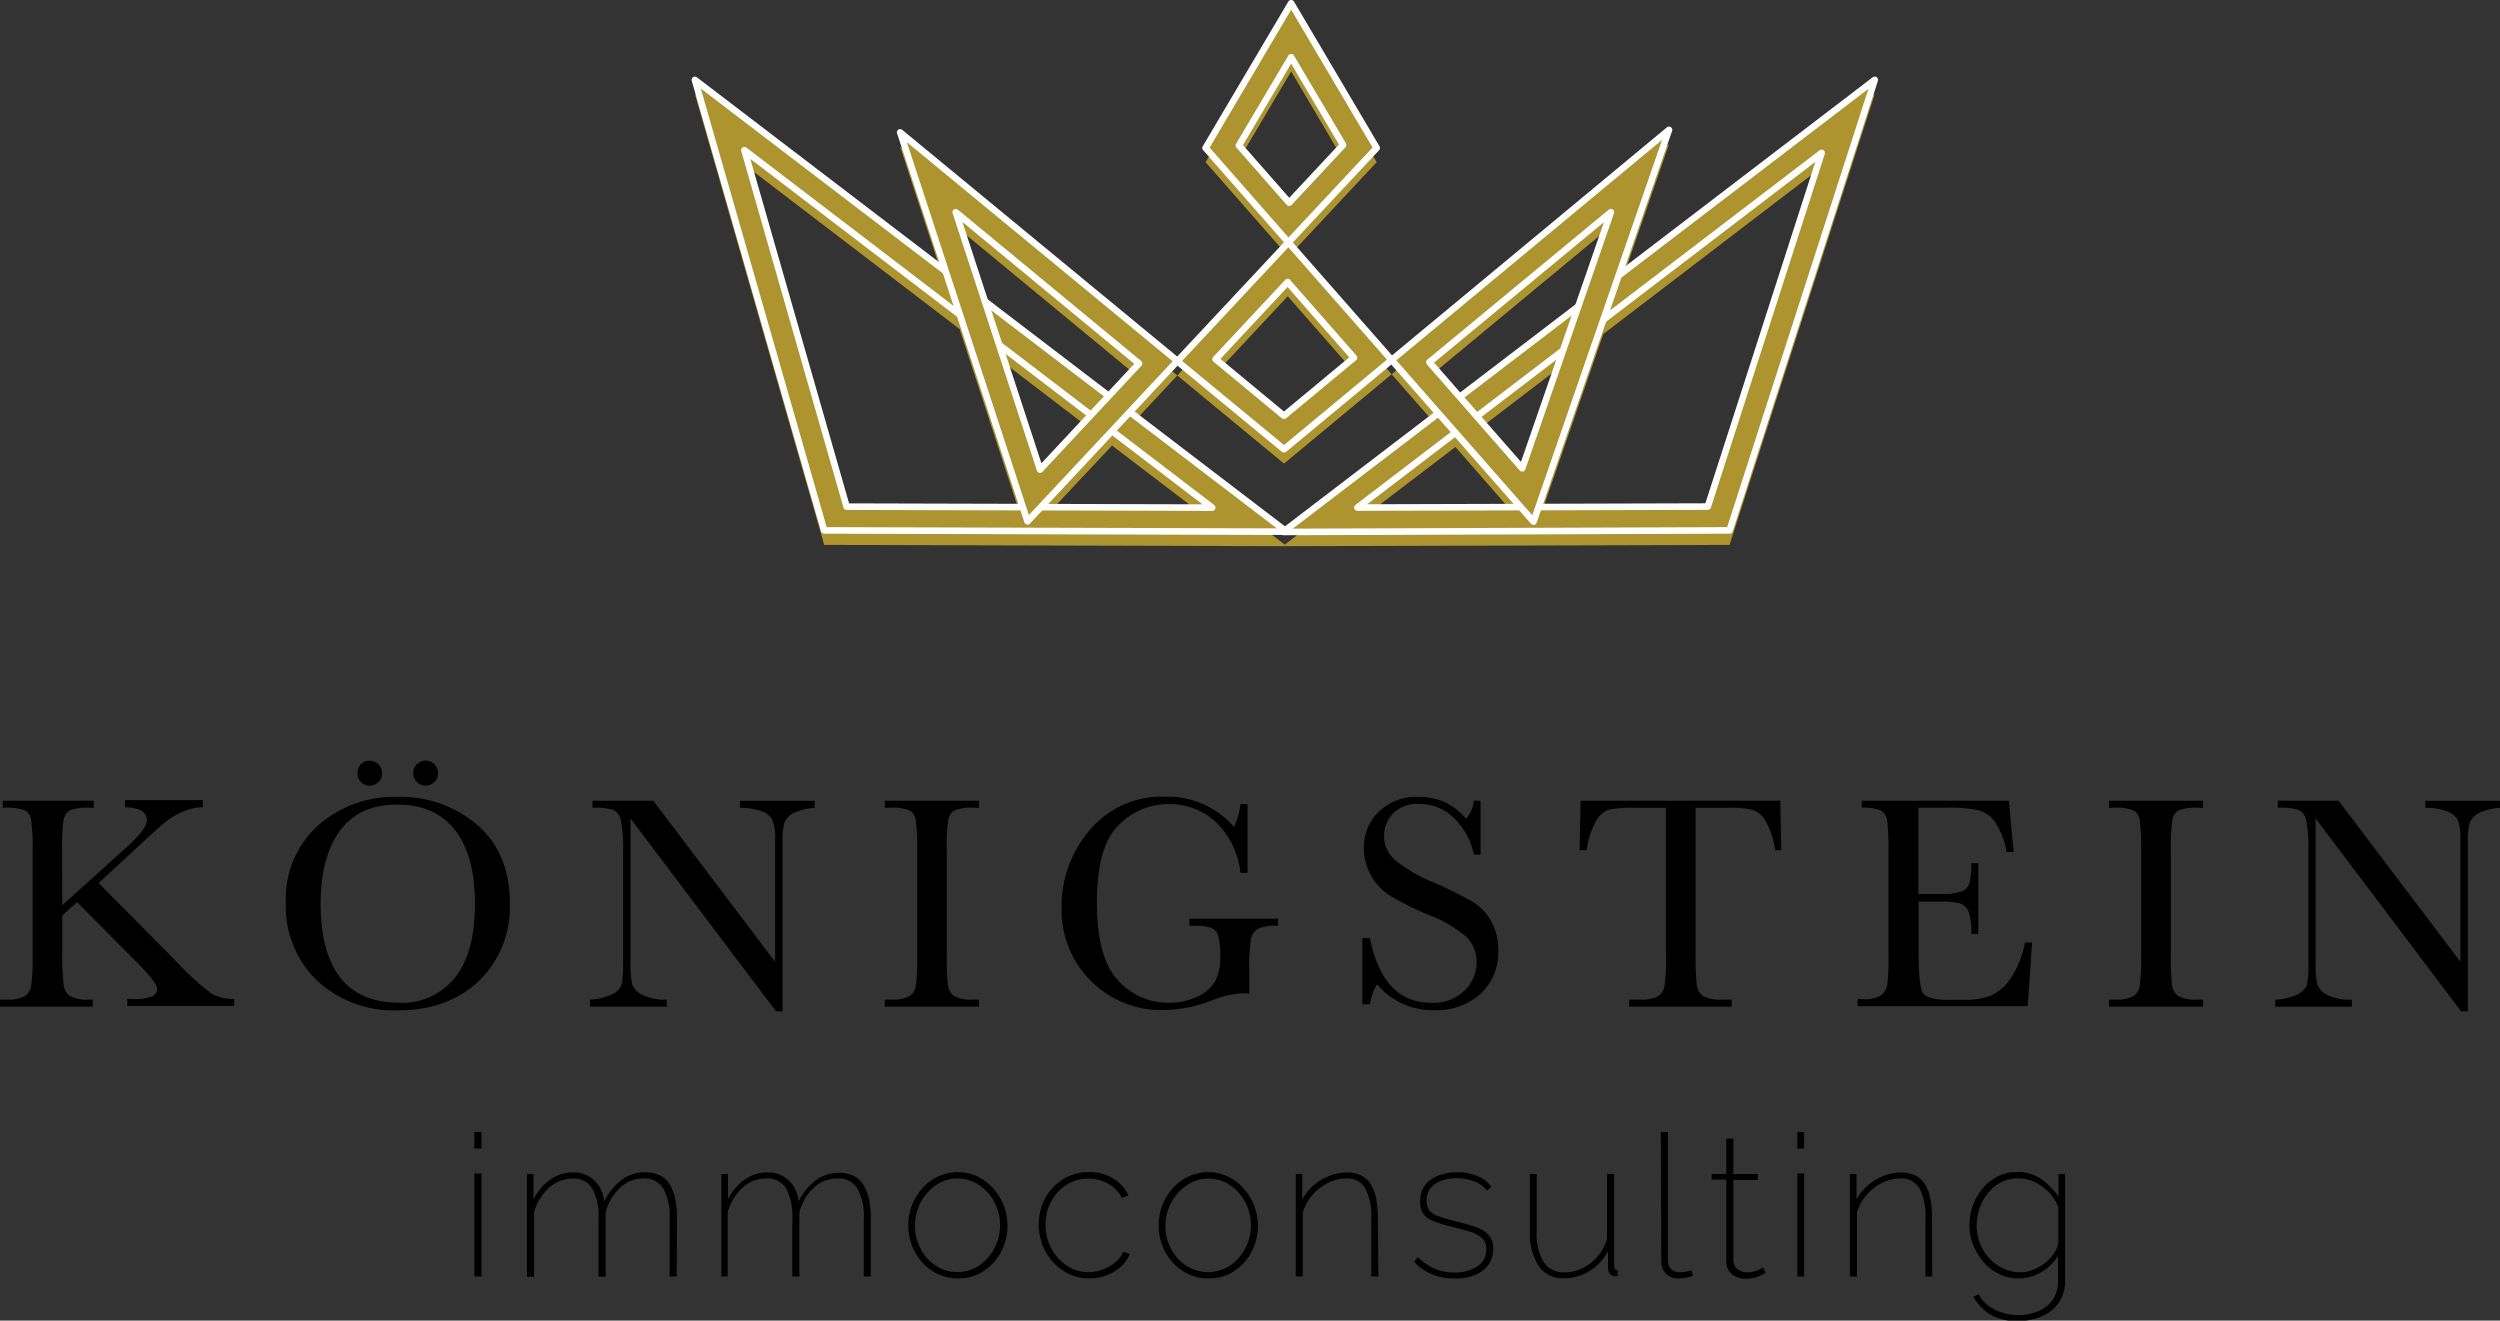 <svg xmlns="http://www.w3.org/2000/svg" viewBox="0 0 353.5 186.73">
    <rect x="0" y="0" width="353.5" height="186.73" fill="#333333" stroke="none"/>
    <defs>
        <style>
            .cls-1{fill:#010000;}.cls-2,.cls-3{fill:#ad942f;}.cls-3{stroke:#fff;stroke-linecap:round;stroke-linejoin:round;stroke-width:0.93px;}
        </style>
    </defs>
    <g id="Ebene_2" data-name="Ebene 2">
        <g id="Ebene_1-2" data-name="Ebene 1">
            <path class="cls-1"
                  d="M8.8,128l8.88-8q3.09-2.76,3.09-4c0-1.18-1-1.81-3.09-1.86v-1h11v1a7.18,7.18,0,0,0-2.71.58,10.2,10.2,0,0,0-2.5,1.45c-.76.61-2.17,1.87-4.23,3.8l-5.3,4.89,10.9,11a39.57,39.57,0,0,0,5,4.59,6.1,6.1,0,0,0,3.28.8v1H18v-1h.58a6.8,6.8,0,0,0,3.05-.41,1.19,1.19,0,0,0,.6-1q0-.9-3.11-4l-8.22-8.28L8.8,129.45v5.3A34.8,34.8,0,0,0,9,139.24a2.28,2.28,0,0,0,.87,1.58,4.83,4.83,0,0,0,2.67.52h.56v1H0v-1H.9a5,5,0,0,0,2.59-.48,2.18,2.18,0,0,0,.92-1.47,32.1,32.1,0,0,0,.2-4.64V120.48a27.83,27.83,0,0,0-.22-4.59,1.85,1.85,0,0,0-.89-1.33,8.53,8.53,0,0,0-3.11-.34v-1H13.26v1h-.54a7.05,7.05,0,0,0-2.81.35A1.9,1.9,0,0,0,9,115.89a27.5,27.5,0,0,0-.22,4.59Z"/>
            <path class="cls-1"
                  d="M40.42,127.58a13.89,13.89,0,0,1,4.51-10.81,16.11,16.11,0,0,1,11.24-4.08,16.51,16.51,0,0,1,11.36,4q4.56,4,4.56,11a14.48,14.48,0,0,1-4.36,11q-4.37,4.17-11.49,4.18a16,16,0,0,1-11.37-4.18A14.54,14.54,0,0,1,40.42,127.58Zm4.92.15q0,7,2.8,10.54c1.86,2.34,4.66,3.52,8.4,3.52a9.47,9.47,0,0,0,7.76-3.52q2.86-3.53,2.86-10.49,0-6.78-2.81-10.4c-1.88-2.41-4.59-3.61-8.16-3.61s-6.19,1.17-8,3.53S45.34,123.13,45.34,127.73Zm5.21-18.41A1.8,1.8,0,0,1,51,108.1a1.65,1.65,0,0,1,1.27-.53,1.72,1.72,0,0,1,1.25.51,1.77,1.77,0,0,1,0,2.49,1.72,1.72,0,0,1-1.25.51,1.65,1.65,0,0,1-1.24-.52A1.69,1.69,0,0,1,50.55,109.32Zm7.88,0a1.76,1.76,0,1,1,3,1.24,1.68,1.68,0,0,1-1.23.52,1.74,1.74,0,0,1-1.76-1.76Z"/>
            <path class="cls-1"
                  d="M109.73,143,89.15,115.72v20.19a14,14,0,0,0,.25,3.3,2.75,2.75,0,0,0,1.41,1.46,7.17,7.17,0,0,0,3.47.67v1H83.42v-1a7.77,7.77,0,0,0,3.18-.77,2.44,2.44,0,0,0,1.3-1.32,16.6,16.6,0,0,0,.2-3.34V120.48a20.41,20.41,0,0,0-.31-4.48,2.11,2.11,0,0,0-1-1.46,8.51,8.51,0,0,0-3-.32v-1h8.58L109.6,136v-17.4a6.36,6.36,0,0,0-.4-2.7,2.74,2.74,0,0,0-1.62-1.22,8.49,8.49,0,0,0-2.94-.45v-1H115.2v1a7.75,7.75,0,0,0-2.91.7,2.63,2.63,0,0,0-1.35,1.35,8.54,8.54,0,0,0-.29,2.65V143Z"/>
            <path class="cls-1"
                  d="M125.11,114.22v-1h13.31v1h-.63a7.05,7.05,0,0,0-2.81.35,1.9,1.9,0,0,0-.89,1.32,27.5,27.5,0,0,0-.22,4.59v14.27a37.61,37.61,0,0,0,.16,4.49,2.27,2.27,0,0,0,.86,1.58,4.83,4.83,0,0,0,2.67.52h.86v1H125.11v-1H126a5,5,0,0,0,2.59-.48,2.13,2.13,0,0,0,.91-1.47,32.7,32.7,0,0,0,.19-4.64V120.48a31.05,31.05,0,0,0-.19-4.48,1.94,1.94,0,0,0-.86-1.4,6.73,6.73,0,0,0-2.87-.38Z"/>
            <path class="cls-1"
                  d="M168.16,129.9h12.55v1a6.37,6.37,0,0,0-2.82.42,2.05,2.05,0,0,0-1,1.39,27,27,0,0,0-.24,4.73v3.09a6.48,6.48,0,0,0-.92-.08,12.88,12.88,0,0,0-4.33,1,19.42,19.42,0,0,1-6.76,1.37,14.12,14.12,0,0,1-14.53-14.53,16.5,16.5,0,0,1,4-10.94,13.29,13.29,0,0,1,10.73-4.7,12.35,12.35,0,0,1,9.65,4.29,10,10,0,0,0,.91-3.24h1v9.72h-1a11.63,11.63,0,0,0-3.4-7.1,9.53,9.53,0,0,0-6.75-2.62,9.8,9.8,0,0,0-7.15,3.05q-3,3-3,10.81t2.94,11a9.47,9.47,0,0,0,7.29,3.23,9.07,9.07,0,0,0,4.06-.91,5.31,5.31,0,0,0,2.48-2.22,7.23,7.23,0,0,0,.67-3.31,10,10,0,0,0-.31-3.12,1.79,1.79,0,0,0-1-1.05,6.92,6.92,0,0,0-2.36-.27h-.68Z"/>
            <path class="cls-1"
                  d="M192.64,142v-9.35h1.07q1.83,9.14,8.65,9.14a6.26,6.26,0,0,0,4.75-1.75,5.54,5.54,0,0,0,1.69-3.92,5,5,0,0,0-1.48-3.67,18.5,18.5,0,0,0-5.41-3.13,38.77,38.77,0,0,1-5.28-2.63,8,8,0,0,1-2.78-2.92,7.91,7.91,0,0,1-1-3.84,6.89,6.89,0,0,1,2.16-5.19,7.57,7.57,0,0,1,5.46-2.07,10,10,0,0,1,3.48.6,8.89,8.89,0,0,1,3.34,2.49,4.61,4.61,0,0,0,1.12-2.55h.94v7.62h-.94a10.19,10.19,0,0,0-2.89-5.24,6.87,6.87,0,0,0-4.79-1.91,4.77,4.77,0,0,0-3.81,1.41,4.58,4.58,0,0,0-1.21,3.08,4.47,4.47,0,0,0,1.52,3.41,20.75,20.75,0,0,0,5.43,3.17,57.58,57.58,0,0,1,5.46,2.7,7.5,7.5,0,0,1,2.74,2.82,8.31,8.31,0,0,1,1,4.16,8,8,0,0,1-2.49,6.07,9.32,9.32,0,0,1-6.65,2.34,10.17,10.17,0,0,1-8-3.67,7.35,7.35,0,0,0-1,2.83Z"/>
            <path class="cls-1"
                  d="M224.35,120.22h-1l.15-7h28.23l.15,7H251a11.23,11.23,0,0,0-1.35-4.15,3.54,3.54,0,0,0-1.85-1.56,13.08,13.08,0,0,0-3.36-.29h-4.68v20.53a37.75,37.75,0,0,0,.16,4.48,2.28,2.28,0,0,0,.87,1.59,4.85,4.85,0,0,0,2.66.52h1.41v1h-14.5v-1h1.5a5,5,0,0,0,2.59-.48,2.18,2.18,0,0,0,.92-1.47,30.62,30.62,0,0,0,.2-4.64V114.22h-4.31a17.69,17.69,0,0,0-3.77.26,3.41,3.41,0,0,0-1.82,1.62A11.87,11.87,0,0,0,224.35,120.22Z"/>
            <path class="cls-1"
                  d="M286.34,133.27h1l-.62,9H262.66v-1h.6a4.57,4.57,0,0,0,2.8-.58,2.61,2.61,0,0,0,.8-1.47,35.11,35.11,0,0,0,.17-4.54V120.48a32.92,32.92,0,0,0-.18-4.38,2,2,0,0,0-.84-1.47,6,6,0,0,0-2.75-.41v-1h20.79l.68,7.25h-1a11.14,11.14,0,0,0-1.68-4.32,4.25,4.25,0,0,0-2.37-1.61,21,21,0,0,0-4.42-.33h-4v12.2h3.09a8.5,8.5,0,0,0,3-.36,1.9,1.9,0,0,0,1.11-1.11,9.91,9.91,0,0,0,.27-2.88h1v10h-1a8.33,8.33,0,0,0-.41-3.25,2,2,0,0,0-1.19-1.07,10,10,0,0,0-2.65-.25h-3.19v6.89q0,5.17.66,6.08c.44.61,1.64.92,3.58.92h2.17a10.41,10.41,0,0,0,3.78-.59,6.93,6.93,0,0,0,2.82-2.43A14.16,14.16,0,0,0,286.34,133.27Z"/>
            <path class="cls-1"
                  d="M298.21,114.22v-1h13.3v1h-.62a7,7,0,0,0-2.81.35,1.9,1.9,0,0,0-.89,1.32,27.06,27.06,0,0,0-.23,4.59v14.27a40,40,0,0,0,.16,4.49,2.31,2.31,0,0,0,.86,1.58,4.87,4.87,0,0,0,2.67.52h.86v1h-13.3v-1h.86a5,5,0,0,0,2.58-.48,2.1,2.1,0,0,0,.91-1.47,32.1,32.1,0,0,0,.2-4.64V120.48a30.51,30.51,0,0,0-.2-4.48,1.9,1.9,0,0,0-.85-1.4,6.82,6.82,0,0,0-2.88-.38Z"/>
            <path class="cls-1"
                  d="M348,143l-20.57-27.27v20.19a14.13,14.13,0,0,0,.24,3.3,2.83,2.83,0,0,0,1.41,1.46,7.17,7.17,0,0,0,3.47.67v1H321.73v-1a7.76,7.76,0,0,0,3.17-.77,2.44,2.44,0,0,0,1.3-1.32,15.58,15.58,0,0,0,.21-3.34V120.48a20.21,20.21,0,0,0-.32-4.48,2.07,2.07,0,0,0-1-1.46,8.58,8.58,0,0,0-3-.32v-1h8.58L347.9,136v-17.4a6.56,6.56,0,0,0-.39-2.7,2.8,2.8,0,0,0-1.62-1.22,8.57,8.57,0,0,0-2.94-.45v-1H353.5v1a7.64,7.64,0,0,0-2.9.7,2.69,2.69,0,0,0-1.36,1.35,8.54,8.54,0,0,0-.29,2.65V143Z"/>
            <path class="cls-1" d="M67.08,162.41v-2.35h1v2.35Zm0,18.08V165.93h1v14.56Z"/>
            <path class="cls-1"
                  d="M95.69,180.49h-1v-8.1a8.2,8.2,0,0,0-.91-4.34A3.1,3.1,0,0,0,91,166.63,4.84,4.84,0,0,0,87.63,168a7.22,7.22,0,0,0-2,3.46v9.05h-1v-8.1a8.35,8.35,0,0,0-.88-4.36,3.06,3.06,0,0,0-2.78-1.4A4.92,4.92,0,0,0,77.59,168a7.13,7.13,0,0,0-2.08,3.46v9.08h-1V166h.92v3.63a7.44,7.44,0,0,1,2.39-2.85,5.57,5.57,0,0,1,3.21-1,4.14,4.14,0,0,1,3,1.12,4.68,4.68,0,0,1,1.4,3A8.5,8.5,0,0,1,88,166.76a5.51,5.51,0,0,1,3.28-1,4.38,4.38,0,0,1,2,.42,3.53,3.53,0,0,1,1.37,1.24,6.1,6.1,0,0,1,.81,2,13.26,13.26,0,0,1,.27,2.83Z"/>
            <path class="cls-1"
                  d="M123.14,180.49h-1v-8.1a8.11,8.11,0,0,0-.91-4.34,3.08,3.08,0,0,0-2.78-1.42,4.86,4.86,0,0,0-3.42,1.35,7.13,7.13,0,0,0-2,3.46v9.05h-1v-8.1a8.45,8.45,0,0,0-.88-4.36,3.07,3.07,0,0,0-2.79-1.4,4.89,4.89,0,0,0-3.37,1.32,7.14,7.14,0,0,0-2.09,3.46v9.08H102V166h.93v3.63a7.35,7.35,0,0,1,2.39-2.85,5.56,5.56,0,0,1,3.2-1,4.16,4.16,0,0,1,3,1.12,4.73,4.73,0,0,1,1.4,3,8.5,8.5,0,0,1,2.49-3.06,5.48,5.48,0,0,1,3.27-1,4.35,4.35,0,0,1,2,.42,3.63,3.63,0,0,1,1.38,1.24,6.1,6.1,0,0,1,.81,2,14,14,0,0,1,.26,2.83Z"/>
            <path class="cls-1"
                  d="M135.46,180.77a6.59,6.59,0,0,1-2.77-.59,6.7,6.7,0,0,1-2.24-1.63,7.81,7.81,0,0,1-1.49-2.4,7.9,7.9,0,0,1-.53-2.87,7.66,7.66,0,0,1,.55-2.92,7.84,7.84,0,0,1,1.5-2.4,6.76,6.76,0,0,1,2.23-1.63,6.59,6.59,0,0,1,5.45,0A7,7,0,0,1,140.4,168a8.06,8.06,0,0,1,1.51,2.4,7.86,7.86,0,0,1,.55,2.92,7.71,7.71,0,0,1-.54,2.87,7.63,7.63,0,0,1-1.49,2.4,7,7,0,0,1-2.24,1.63A6.47,6.47,0,0,1,135.46,180.77Zm-6.08-7.46a6.74,6.74,0,0,0,.82,3.31,6.23,6.23,0,0,0,2.18,2.37,5.44,5.44,0,0,0,3,.88,5.5,5.5,0,0,0,3-.89,6.51,6.51,0,0,0,2.2-2.42,6.85,6.85,0,0,0,.82-3.33,6.76,6.76,0,0,0-.82-3.3,6.45,6.45,0,0,0-2.2-2.4,5.38,5.38,0,0,0-3-.9,5.29,5.29,0,0,0-3,.93,6.87,6.87,0,0,0-3,5.75Z"/>
            <path class="cls-1"
                  d="M154,180.77a6.52,6.52,0,0,1-2.78-.6,7.31,7.31,0,0,1-2.26-1.65,7.6,7.6,0,0,1-1.53-2.42,7.9,7.9,0,0,1-.54-2.93,7.63,7.63,0,0,1,.92-3.77,7.13,7.13,0,0,1,2.53-2.67,6.8,6.8,0,0,1,3.63-1,6.45,6.45,0,0,1,3.38.88,5.5,5.5,0,0,1,2.21,2.42l-.92.34a5,5,0,0,0-1.94-2,5.8,5.8,0,0,0-5.87.14,6.33,6.33,0,0,0-2.18,2.35,6.77,6.77,0,0,0-.81,3.32,7,7,0,0,0,.82,3.35,6.63,6.63,0,0,0,2.21,2.45,5.49,5.49,0,0,0,3,.9,5.79,5.79,0,0,0,2.13-.4,6,6,0,0,0,1.79-1.07,3.05,3.05,0,0,0,1-1.41l.95.28a4.16,4.16,0,0,1-1.22,1.8,6.28,6.28,0,0,1-2.05,1.25A7,7,0,0,1,154,180.77Z"/>
            <path class="cls-1"
                  d="M170.86,180.77a6.62,6.62,0,0,1-2.77-.59,6.8,6.8,0,0,1-2.24-1.63,7.78,7.78,0,0,1-1.48-2.4,7.7,7.7,0,0,1-.53-2.87,7.85,7.85,0,0,1,.54-2.92,8.24,8.24,0,0,1,1.5-2.4,6.7,6.7,0,0,1,2.24-1.63,6.56,6.56,0,0,1,5.44,0A6.91,6.91,0,0,1,175.8,168a7.78,7.78,0,0,1,2.06,5.32,7.69,7.69,0,0,1-2,5.27,6.91,6.91,0,0,1-2.24,1.63A6.47,6.47,0,0,1,170.86,180.77Zm-6.07-7.46a6.84,6.84,0,0,0,.81,3.31,6.31,6.31,0,0,0,2.18,2.37,5.66,5.66,0,0,0,6.08,0,6.57,6.57,0,0,0,2.19-2.42,6.85,6.85,0,0,0,.83-3.33,6.77,6.77,0,0,0-.83-3.3,6.51,6.51,0,0,0-2.19-2.4,5.43,5.43,0,0,0-3-.9,5.26,5.26,0,0,0-3,.93,6.66,6.66,0,0,0-2.22,2.43A6.78,6.78,0,0,0,164.79,173.31Z"/>
            <path class="cls-1"
                  d="M194.9,180.49h-1v-8.1a8.59,8.59,0,0,0-.85-4.36,2.94,2.94,0,0,0-2.7-1.4,5.71,5.71,0,0,0-2.58.63,7,7,0,0,0-2.19,1.71,6.53,6.53,0,0,0-1.36,2.44v9.08h-1V166h.92v3.63a6.8,6.8,0,0,1,1.58-2,7.69,7.69,0,0,1,2.23-1.35,6.69,6.69,0,0,1,2.52-.49,4.31,4.31,0,0,1,2,.42,3.37,3.37,0,0,1,1.34,1.23,6,6,0,0,1,.77,2,14.18,14.18,0,0,1,.25,2.85Z"/>
            <path class="cls-1"
                  d="M205.62,180.77a8.21,8.21,0,0,1-3.12-.58,6.76,6.76,0,0,1-2.53-1.77l.5-.67a8.65,8.65,0,0,0,2.41,1.65,6.86,6.86,0,0,0,2.71.53,5.71,5.71,0,0,0,3.31-.87,2.74,2.74,0,0,0,1.26-2.4,2,2,0,0,0-.58-1.56,4,4,0,0,0-1.65-.91c-.72-.23-1.59-.47-2.61-.71a24.47,24.47,0,0,1-2.51-.77,3.38,3.38,0,0,1-1.5-1,2.88,2.88,0,0,1-.5-1.79,3.75,3.75,0,0,1,.71-2.36,4.24,4.24,0,0,1,1.91-1.35,7.3,7.3,0,0,1,2.61-.45,6.92,6.92,0,0,1,3,.59,4.11,4.11,0,0,1,1.82,1.48l-.62.53a3.67,3.67,0,0,0-1.78-1.31,6.94,6.94,0,0,0-2.53-.45,6.24,6.24,0,0,0-2.07.33,3.66,3.66,0,0,0-1.54,1,2.74,2.74,0,0,0-.59,1.83,2.18,2.18,0,0,0,.42,1.43,2.79,2.79,0,0,0,1.26.79q.84.3,2.13.63c1.14.28,2.12.57,3,.85a4.8,4.8,0,0,1,1.92,1.14,2.67,2.67,0,0,1,.67,2,3.68,3.68,0,0,1-1.5,3.09A6.44,6.44,0,0,1,205.62,180.77Z"/>
            <path class="cls-1"
                  d="M216.34,174.23V166h.95v8.16a7.82,7.82,0,0,0,1,4.33,3.28,3.28,0,0,0,2.92,1.42,5.79,5.79,0,0,0,2.54-.58,6.69,6.69,0,0,0,2.14-1.66,6.9,6.9,0,0,0,1.34-2.45V166h1V179a.69.69,0,0,0,.14.45.48.48,0,0,0,.37.17v.84h-.33a.66.66,0,0,1-.21,0,1,1,0,0,1-.6-.4,1.23,1.23,0,0,1-.23-.74l0-2.41a7.25,7.25,0,0,1-2.63,2.83,6.91,6.91,0,0,1-3.64,1,4,4,0,0,1-3.47-1.65A8.36,8.36,0,0,1,216.34,174.23Z"/>
            <path class="cls-1"
                  d="M234.84,160.06h1v18.06a1.74,1.74,0,0,0,.46,1.34,1.68,1.68,0,0,0,1.22.44,5.37,5.37,0,0,0,.83-.08,7,7,0,0,0,.82-.2l.23.78a7.3,7.3,0,0,1-1,.26,6.79,6.79,0,0,1-1.08.11,2.38,2.38,0,0,1-1.74-.66,2.43,2.43,0,0,1-.67-1.79Z"/>
            <path class="cls-1"
                  d="M249.65,180l-.45.23a5.33,5.33,0,0,1-1,.4,4.93,4.93,0,0,1-1.39.18,3.28,3.28,0,0,1-1.34-.28,2.29,2.29,0,0,1-1-.84,2.24,2.24,0,0,1-.37-1.31V166.8h-2.07V166h2.07v-5h1v5h3.45v.84h-3.45v11.41a1.63,1.63,0,0,0,.62,1.24,2.08,2.08,0,0,0,1.29.42,3.51,3.51,0,0,0,1.58-.32,4.13,4.13,0,0,0,.71-.38Z"/>
            <path class="cls-1" d="M254.15,162.41v-2.35h.95v2.35Zm0,18.08V165.93h.95v14.56Z"/>
            <path class="cls-1"
                  d="M273.21,180.49h-.95v-8.1a8.59,8.59,0,0,0-.85-4.36,2.94,2.94,0,0,0-2.7-1.4,5.71,5.71,0,0,0-2.58.63,7.14,7.14,0,0,0-2.2,1.71,6.65,6.65,0,0,0-1.35,2.44v9.08h-1V166h.93v3.63a6.8,6.8,0,0,1,1.58-2,7.56,7.56,0,0,1,2.23-1.35,6.67,6.67,0,0,1,2.51-.49,4.32,4.32,0,0,1,2,.42,3.37,3.37,0,0,1,1.34,1.23,6,6,0,0,1,.77,2,14.18,14.18,0,0,1,.25,2.85Z"/>
            <path class="cls-1"
                  d="M285.44,180.77a6.22,6.22,0,0,1-2.77-.63,6.85,6.85,0,0,1-2.21-1.71A8.52,8.52,0,0,1,279,176a7.3,7.3,0,0,1-.52-2.72,8.54,8.54,0,0,1,.49-2.85,7.78,7.78,0,0,1,1.4-2.42,7,7,0,0,1,2.14-1.68,6.07,6.07,0,0,1,2.75-.61,5.63,5.63,0,0,1,3.37,1,10.57,10.57,0,0,1,2.45,2.5V166H292v15a5.26,5.26,0,0,1-3.37,5.16,8.45,8.45,0,0,1-3.26.63,7.38,7.38,0,0,1-4-.95,7.12,7.12,0,0,1-2.33-2.46l.72-.4a5.29,5.29,0,0,0,2.4,2.26,7.58,7.58,0,0,0,3.23.71,7.1,7.1,0,0,0,2.85-.56,4.74,4.74,0,0,0,2.06-1.65A4.67,4.67,0,0,0,291,181v-3.41a6.91,6.91,0,0,1-2.42,2.32A6.19,6.19,0,0,1,285.44,180.77Zm.17-.87a5.17,5.17,0,0,0,1.9-.36,6.9,6.9,0,0,0,1.71-1,5.73,5.73,0,0,0,1.26-1.36,3.45,3.45,0,0,0,.56-1.5v-5a6.07,6.07,0,0,0-1.34-2.11,6.89,6.89,0,0,0-2-1.43,5.53,5.53,0,0,0-2.32-.52,5.22,5.22,0,0,0-2.48.59,5.62,5.62,0,0,0-1.86,1.56,7.07,7.07,0,0,0-1.15,2.15,7.54,7.54,0,0,0-.39,2.37,7,7,0,0,0,.46,2.5,6.91,6.91,0,0,0,1.32,2.13,6.13,6.13,0,0,0,2,1.45A5.49,5.49,0,0,0,285.61,179.9Z"/>
            <path class="cls-2"
                  d="M265.09,13.31,228.87,41,236,20.38,196.78,52.92l6.61,7.53L181.67,77,159.74,60.29l6.73-7.2L127.28,20.73l6.43,19.67L98.26,13.31l18.28,63.74,64.88.18h.5l62.64-.18ZM135.14,32l25.92,21.4L156.75,58,139.28,44.66Zm19.1,28.69-7.2,7.7-5.76-17.6Zm-49-37.42,30.45,23.26,8.89,27.2-24.89-.07Zm41.92,50.47L157.24,63,171.41,73.8Zm54.93-20.46L227.78,32l-4.62,13.39L206.4,58.15ZM221,51.59l-5.76,16.65-6.43-7.34ZM205.8,63.2,215,73.73l-23.1.06Zm11.75,10.52,9.16-26.49,30.87-23.59-16.1,50Z"/>
            <path class="cls-2"
                  d="M182.57,2.48l-12.1,20.45,11.71,13.35,12.48-13.35Zm-7.39,20.1,7.39-12.48,7.34,12.42-7.62,8.16Z"/>
            <path class="cls-2"
                  d="M196.78,52.92l-14.6-16.64L166.47,53.09l15.09,12.46Zm-24.89-.12,10.19-10.91,9.37,10.67-9.9,8.22Z"/>
            <path class="cls-3"
                  d="M105.26,21.24l66.15,50.54-51.7-.14-14.45-50.4m-7-9.94L116.54,75l65.38.18L98.26,11.3Z"/>
            <path class="cls-3"
                  d="M257.58,21.63l-16.1,50-49.54.14,65.64-50.15m7.51-10.33L181.42,75.22,244.56,75,265.09,11.3Z"/>
            <path class="cls-3"
                  d="M182.57,8.09l7.34,12.41-7.62,8.16-7.11-8.09,7.39-12.48M227.78,30,215.24,66.22l-13.13-15L227.78,30m-92.64,0,25.92,21.4-14,15L135.14,30m46.94,9.9,9.37,10.68-9.9,8.21-9.66-8,10.19-10.91M182.57.46l-12.1,20.46,11.71,13.35,12.48-13.35L182.57.46ZM236,18.36h0Zm0,0L196.78,50.9l20.06,22.86L236,18.36Zm-108.71.36,18,55,21.2-22.68L127.28,18.72Zm54.9,15.55L166.47,51.08l15.09,12.45L196.78,50.9l-14.6-16.63Z"/>
        </g>
    </g>
</svg>